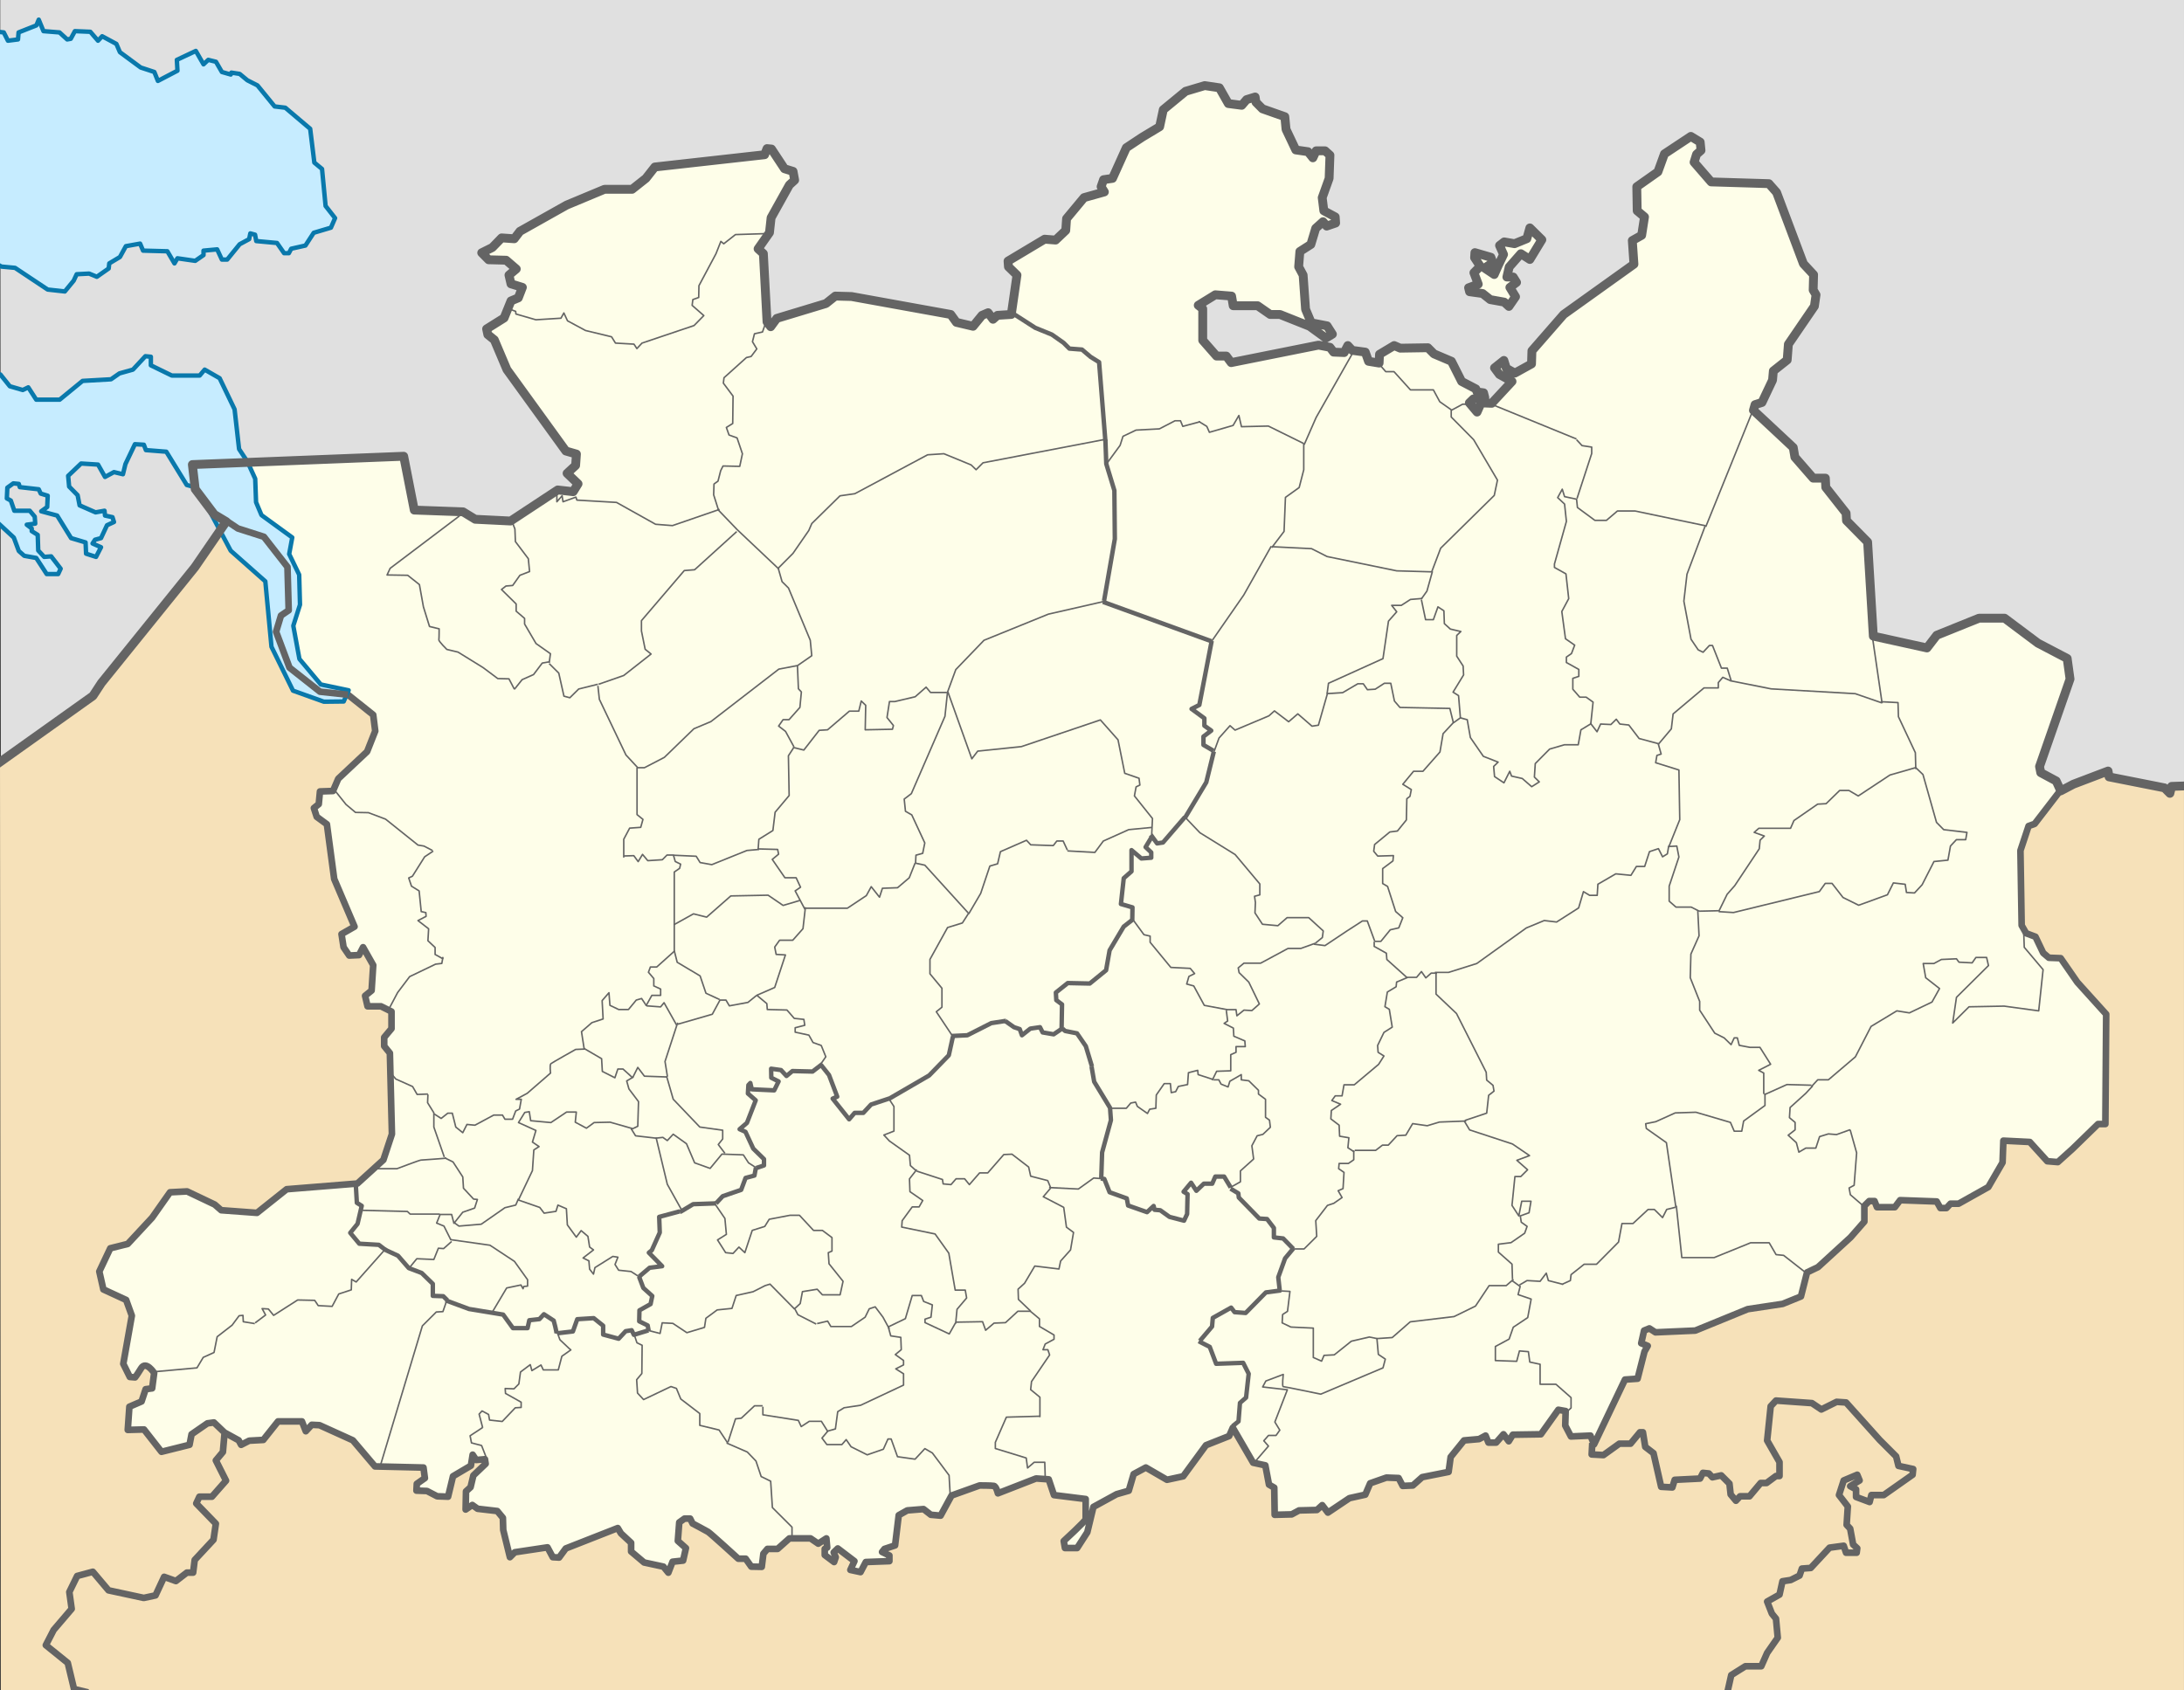 <?xml version="1.0" encoding="utf-8"?>
<!-- Generator: Adobe Illustrator 12.0.0, SVG Export Plug-In . SVG Version: 6.00 Build 51448)  -->
<!DOCTYPE svg PUBLIC "-//W3C//DTD SVG 1.1//EN" "http://www.w3.org/Graphics/SVG/1.1/DTD/svg11.dtd">
<svg  version="1.1"
	 id="svg2" inkscape:output_extension="org.inkscape.output.svg.inkscape" xmlns:cc="http://creativecommons.org/ns#" xmlns:svg="http://www.w3.org/2000/svg" xmlns:dc="http://purl.org/dc/elements/1.1/" xmlns:inkscape="http://www.inkscape.org/namespaces/inkscape" xmlns:rdf="http://www.w3.org/1999/02/22-rdf-syntax-ns#" xmlns:sodipodi="http://sodipodi.sourceforge.net/DTD/sodipodi-0.dtd" sodipodi:docname="Belgium_Antwerp_location_map.svg" inkscape:version="0.46" sodipodi:version="0.32"
	 xmlns="http://www.w3.org/2000/svg" xmlns:xlink="http://www.w3.org/1999/xlink" width="493.627" height="382.105" viewBox="0 0 493.627 382.105"
	 overflow="visible" enable-background="new 0 0 493.627 382.105" xml:space="preserve">
<rect x="0" y="0" width="493.627" height="382.105" fill="#333333" stroke="none"/>
<path id="rect3488" sodipodi:nodetypes="cccccccccccccc" fill="#F6E1B9" d="M0,172.371l20.697-14.757l2.338-3.225l20.945-25.549
	l6.73-10.633l415.171,60.488l3.194-1.571l7.279-2.662l12.871,3.777l1.572-0.342l2.825-0.104v204.31H0.182L0,172.371z"/>
<path id="rect2438" sodipodi:nodetypes="ccccccccccccccc" fill="#E0E0E0" d="M0.053,0h493.573v177.92l-2.814-0.089l-0.235,1.848
	l-1.61-1.465l-12.019-2.51l-0.534-1.08l-10.222,3.925L51.057,118.053l-7.379,10.729l-21.358,26.32l-1.646,2.167l-20.49,14.315
	L0.053,0z"/>
<path id="path2400" sodipodi:nodetypes="cccccccccccccccccccccccccc" fill="none" stroke="#646464" stroke-width="1.5" stroke-linejoin="round" d="
	M19.919,382.613l-3.188-0.764l-1.416-5.913l-4.959-4.006l1.771-3.433l4.073-4.77l-0.531-3.813l1.771-3.624l3.542-0.954l3.542,4.197
	l7.971,1.716l2.655-0.572l1.948-4.195l2.657,0.953l2.479-1.906h1.416l0.354-2.861l4.251-4.578l0.531-3.623l-4.429-4.578l0.708-1.524
	H47.9l3.188-3.625l-2.302-4.577l1.594-1.907l0.354-4.006"/>
<path id="path2424" fill="#FEFEE9" stroke="#646464" stroke-width="1.5" stroke-linejoin="round" d="M50.737,323.859l-2.388-2.275
	l-1.47,0.198l-3.583,2.474l-0.459,2.373l-6.339,1.584l-3.949-5.046l-3.675,0.099l0.368-5.242l2.755-1.188l0.919-2.771l1.47-0.197
	l0.459-3.462c0,0-1.837-2.868-2.939-1.089c-1.102,1.78-1.378,2.077-1.378,2.077l-1.192-0.1l-1.47-2.967l1.929-10.883l-1.286-3.562
	l-5.145-2.375l-0.919-4.056l2.48-5.243l3.949-0.99l5.512-5.936l4.042-5.737l3.857-0.198l6.246,2.97l1.471,1.284l8.083,0.595
	l6.706-5.342l15.982-1.286l5.879-5.344l1.93-5.836l-0.459-18.302l-1.286-1.583v-1.979l1.652-1.979v-3.857l-2.389-1.188H83.07
	l-0.551-2.375l1.47-1.188l0.367-5.737l-2.296-4.057l-0.919,1.78l-2.205,0.1l-1.285-1.88l-0.46-2.969l2.939-1.682l-4.593-10.783
	l-1.653-12.366l-2.297-1.682l-0.644-1.979l1.104-0.891l0.274-2.869l2.939-0.099l1.194-2.771l6.521-6.133l1.837-4.65l-0.459-3.659
	l-5.695-4.552l-6.338-0.691l-6.89-5.441l-3.031-8.111l1.104-3.66l1.745-1.188l-0.275-9.794l-5.328-6.826l-5.879-1.88l-5.327-3.166
	l-4.316-5.738l-0.645-5.539l47.768-1.881l2.388,12.168l11.022,0.396l2.757,1.682l7.99,0.396l10.656-7.024l3.49,0.396l1.103-1.78
	l-2.479-2.375l1.929-1.781l0.186-2.571l-2.39-0.692l-13.318-18.4l-2.849-6.728l-1.47-1.188l-0.275-1.285l3.949-2.474l1.563-3.857
	l1.653-0.692l0.918-2.374l-2.571-0.792l-0.459-1.979l1.652-1.386l-2.296-1.979l-3.95-0.1l-1.562-1.583l2.389-1.187l2.112-2.176
	l2.848,0.197l1.286-1.682l10.563-5.936l8.543-3.563h6.246l3.122-2.473l2.021-2.572l24.802-2.771l0.551-1.386l1.012,0.1l2.938,4.451
	l1.929,0.595l0.367,1.979l-1.193,1.088l-4.134,7.42l-0.367,3.363l-2.571,3.66l1.193,1.088l0.826,15.434l0.826,1.088l1.378-1.879
	l11.115-3.364l2.112-1.683l3.675,0.1l22.413,4.056l1.286,1.781l3.767,0.891l2.021-2.474l1.378-0.593l1.103,1.483l1.01-0.891
	l3.124-0.198l1.285-8.902l-1.929-1.881l-0.092-1.285l8.268-4.947l2.479,0.198l2.297-2.177l0.184-2.671l3.95-4.749l4.593-1.286
	l-0.734-1.187l0.552-1.583l2.021-0.297l3.123-6.925l3.583-2.375l3.949-2.374l0.827-3.858l5.052-4.155l4.317-1.286l3.308,0.495
	l2.021,3.563l3.03,0.396l1.104-1.286l1.929-0.593l0.184,1.188l1.471,1.483l5.053,1.781l0.275,2.869l2.204,4.65l2.756,0.396
	l1.103,1.385l0.735-1.583h2.021l1.104,0.989l-0.185,5.243l-1.562,4.353l0.366,2.969l2.572,1.385l0.092,1.385l-2.021,0.692
	l-0.826-0.989l-1.652,1.484l-1.104,3.659l-2.479,1.583l-0.275,3.462l1.011,1.881l0.551,7.716l1.286,3.066l3.583,0.692l1.193,1.879
	l-1.471,0.891l-3.673-2.671l-6.706-2.671h-2.204l-2.849-1.979h-5.512l-0.367-2.176l-3.675-0.298l-3.858,2.375l1.012,0.792v7.123
	l3.123,3.563h2.205l1.103,1.483l19.749-3.956l2.571,0.494l0.827,1.089l2.389,0.099l0.826-1.583l1.011,1.088l2.938,0.396l0.735,2.077
	l2.389,0.396l0.092-1.979l3.308-1.979l1.378,0.594l6.246-0.099l1.378,1.385l3.95,1.682l2.296,4.552l3.215,1.682l0.276,0.692
	l1.47,0.197l0.274,1.088l-2.571,0.298l-0.919,0.891l1.746,2.077l0.918-2.077l2.389,0.099l4.593-4.945l-2.848-1.583l-1.104-1.484
	l2.113-1.682l0.551,1.78l1.931,1.088l3.766-2.076l0.092-2.969l7.165-8.211l15.893-11.376l-0.367-5.342l2.111-1.187l0.645-4.155
	l-1.654-1.385l-0.092-5.441l4.777-3.364l1.47-4.056l5.971-3.957l2.112,1.286l0.184,1.879l-1.01,0.891L382.9,36.67l3.857,4.452
	l13.044,0.396l1.745,1.979l6.063,16.125l2.297,2.473l-0.092,3.463l0.643,1.089l-0.367,2.571l-5.879,8.606l-0.274,3.562l-3.124,2.475
	l-0.185,2.076l-2.388,5.046l-1.563,0.494l-0.367,1.286l9.002,8.409l0.367,2.176l4.135,4.749h2.755l0.092,2.077l4.594,5.837
	l0.092,1.683l4.776,4.848l1.286,21.27l12.125,2.672l2.205-2.869l9.553-3.858h5.787l7.532,5.639l6.613,3.463l0.644,4.648
	l-6.891,19.786l0.276,1.385l3.49,1.879l0.919,2.178l-5.787,7.519l-1.378,0.495l-1.838,5.54l0.275,16.916l1.011,1.781l2.112,0.791
	l1.745,3.659l1.286,1.09l2.664,0.099l3.766,5.44l6.522,7.223l-0.184,24.831h-1.654l-5.694,5.54l-3.398,3.065l-2.389-0.198
	l-3.949-4.352l-5.972-0.297l-0.184,4.945l-3.215,5.541l-6.706,3.759h-1.837l-0.919,0.989h-1.379l-0.825-1.484l-8.269-0.297
	l-1.193,1.584h-4.042l-0.552-1.386h-1.193l-1.104,1.089v3.561l-3.123,3.563l-7.349,6.727l-2.479,1.188l-1.378,5.439l-4.134,1.682
	l-7.899,1.188l-11.851,4.847l-9.002,0.396l-1.378-0.892l-1.194,0.494l-0.643,2.869l1.47,0.594l-0.733,1.286l-1.563,6.134
	l-2.848,0.197l-6.98,14.644l-0.827-1.979l-4.408,0.197l-1.286-2.473l0.092-3.267l-1.653-0.297l-3.949,5.541l-6.339,0.098
	l-0.918,1.484l-1.193-1.582l-1.653,1.879h-1.746l-0.643-1.582l-1.471,0.791l-3.397,0.297l-3.031,3.76l-0.46,3.363l-5.971,1.188
	l-2.112,1.88l-2.297,0.099l-0.918-1.779l-2.756-0.101l-3.676,1.287l-1.103,2.571l-3.582,0.792l-4.868,3.264l-1.285-1.682
	l-1.194,1.088l-4.042,0.1l-1.653,0.892l-3.857,0.099l-0.093-6.134l-1.193-0.692l-0.826-4.353l-2.756-0.595l-4.593-7.914l-0.827,1.88
	l-5.235,2.077l-5.145,7.023l-3.675,0.792l-4.776-2.771l-2.756,1.483l-1.103,3.76l-2.756,0.791l-5.236,2.869l-1.378,5.737
	l-2.296,3.562h-2.756l-0.275-1.583c0,0,4.96-4.55,4.96-4.945c0-0.396,0-4.551,0-4.551l-7.164-0.892l-1.194-3.561l-2.848-0.198
	l-8.635,3.363c0,0-0.368-1.583-0.919-1.683c-0.551-0.099-3.215-0.099-3.215-0.099l-6.339,2.275l-2.479,4.551l-2.204-0.198
	l-1.653-1.286l-3.674,0.297l-1.931,1.088l-0.825,6.826l-2.39,0.791l-0.551,0.693l1.653,0.791v1.286l-5.328,0.197l-1.194,2.275
	l-2.296-0.495l0.918-1.979l-3.766-2.868l-0.919,0.89l0.46,1.089l-0.368,1.089l-2.112-1.583v-1.387l0.551-0.297l-0.184-2.076
	l-1.837,1.188l-1.745-1.188h-4.777l-2.663,2.373h-2.297l-0.919,1.089l-0.367,2.969l-2.37-0.047l-1.271-1.797h-1.668
	c0,0-6.272-5.729-6.829-6.07c-0.556-0.342-3.493-1.882-3.493-1.882l-0.556-1.112h-1.271l-1.19,0.854l-0.317,4.191l1.826,1.624
	l-0.636,2.822l-2.382,0.257l-0.953,2.479l-1.111-1.367l-4.367-0.94l-2.938-2.479v-1.968l-2.304-2.138l-0.715-1.197l-11.752,4.617
	l-1.509,2.053l-1.429-0.085l-1.191-2.224l-7.385,1.11l-1.111,1.112l-1.509-6.157l-0.079-2.735l-1.271-1.539l-4.447-0.515
	l-1.191-0.854l-1.508,1.026l0.079-4.104l1.032-0.94l0.635-2.65l2.779-2.651l-0.158-1.025l-1.985,0.172l-0.794-1.197l-0.396,2.479
	l-4.05,2.395l-1.111,4.618l-2.462-0.086l-2.303-1.197l-2.383-0.086l0.079-1.539l1.826-1.283l-0.317-2.395l-10.957-0.256l-5.003-5.9
	l-7.544-3.421l-1.747-0.085l-1.35,1.453l-0.874-2.225h-5.398l-3.336,4.19l-3.176,0.172l-1.827,0.939l-0.556-1.025L50.737,323.859z
	 M342.542,67.085l-1.505,2.188l-1.054-0.974l-3.16-0.566l-1.729-1.377l-2.937-0.405l-0.226-0.893l2.183-0.811l-0.979-2.593
	l1.43-1.459l-1.279-1.945l0.075-1.135l3.612,1.054l0.451,1.215l-1.881,1.216l2.183,1.459l0.902-2.025l1.203-2.513l-0.901-2.025
	l1.053-0.811l2.333,0.405l2.784-1.135l0.678-2.432l2.709,2.675l-2.709,4.458l-2.032-1.297l-2.634,2.999l-0.525,2.27h1.43
	l0.753,1.215l-1.506,1.135L342.542,67.085z"/>
<path id="path2432" sodipodi:nodetypes="ccccccccccccccccccccccccccccccccccccccccccccccccccccccccccccccccccccccccccccccccccccccccccccccccccccc" fill="#C6ECFF" stroke="#0978AB" stroke-linejoin="round" d="
	M78.798,156.061l-6.297-1.322l-4.827-5.764l-1.383-7.497l1.512-4.773l-0.183-6.772l-2.261-4.68l0.695-3.744l-6.953-5.055
	l-1.228-2.916l-0.193-5.307l-1.731-3.804l-1.915-2.911L53.02,92.54l-3.379-7.036l-3.379-1.941l-1.127,1.335h-6.308l-4.73-2.306
	v-1.94l-1.239-0.121l-2.814,3.032l-3.041,0.85l-1.915,1.334l-6.42,0.364l-5.183,4.246H8.191l-1.802-2.79L5.15,88.172l-2.929-0.849
	l-2.14-2.668L-2.469,84.3l-0.04,32.017l5.632,5.216l1.126,3.033l1.238,1.091l2.703,0.484l2.365,3.64h2.591l0.563-1.213l-2.142-2.79
	l-1.575,0.12l-1.353-1.455l-0.113-3.519l-1.352-0.849v-0.607l-1.126-0.849l1.915-0.242L7.851,116.8l-1.126-1.334H3.233l-0.788-2.305
	l-0.9-0.485l0.113-2.426l1.352-0.971l1.238,0.122l0.226,0.728l4.28,0.485l0.45,0.97l1.577,0.485l-0.112,2.547l-1.353,0.971
	l3.604,0.97l3.153,5.096l3.267,0.971l0.112,2.547l2.253,0.728l1.126-2.184l-1.914-0.849l0.562-0.851l1.353-0.363l1.352-2.911
	l1.577-0.729l-0.338-1.092l-1.689-0.364l-0.111-1.092l-2.027,0.364l-3.604-1.577l-0.451-2.305l-1.914-1.941l-0.227-2.426l2.93-2.79
	l3.829,0.243l1.576,2.79l2.027-1.093l2.027,0.485l0.563-2.305l2.141-4.488l2.026,0.121l0.451,1.213l4.618,0.364l4.617,7.521
	l1.803,0.485l1.981,2.784l6.157,11.59l7.822,6.927l1.391,14.79l4.867,9.922l6.982,2.498l4.476-0.052L78.798,156.061z"/>
<path id="path2436" sodipodi:nodetypes="cccccccccccccccccccccccccccccccccccccccccccccccccccccccccccccccccccccccccccc" fill="#C6ECFF" stroke="#0978AB" stroke-linejoin="round" d="
	M-1.872,7.034l0.095,52.038l2.096,1.194L3.4,60.555l7.367,4.904l3.884,0.433l2.01-2.451l0.67-1.443l2.812-0.145l1.742,0.722
	l2.679-1.875l0.134-1.154l2.411-1.442l1.339-2.451l3.216-0.577l0.67,1.587l5.49,0.144l1.607,2.741l0.67-1.154l4.019,0.577
	l1.876-1.298v-1.01l3.08-0.289l1.07,2.308h1.206l2.813-3.462l2.144-1.153l0.269-1.299l1.07,0.289l0.269,1.442l4.688,0.433
	l1.607,2.309h1.07l0.536-1.01l3.214-0.722l1.876-2.885l3.885-1.154l0.938-2.164l-2.143-2.74l-0.805-8.367l-1.74-1.442l-0.938-7.645
	l-5.626-4.762l-2.411-0.287l-3.884-4.761l-2.277-1.153l-1.74-1.442l-1.875-0.289l-0.135,0.433l-2.01-0.576l-1.339-2.309
	l-1.741-0.433l-1.07,1.01l-1.741-3.029l-4.286,2.021l0.134,2.452l-4.42,2.308l-0.804-2.02l-3.081-1.011L27.107,11.8l-0.804-1.875
	l-3.215-1.73l-0.938,1.01l-1.74-2.02L16.927,7.04L15.99,8.771l-0.805,0.144l-1.741-1.587L9.827,7.04L8.756,4.443L8.221,5.741
	L4.202,7.327L4.068,8.914L1.791,9.203L0.853,7.328L-1.872,7.034z"/>
<path id="path3210" sodipodi:nodetypes="ccccccccccccccccccccccccccccccccccccccccccccccccccccccccccccccccccccccccc" fill="none" stroke="#646464" stroke-width="1.5" stroke-linejoin="round" d="
	M390.361,382.857l0.933-4.156l3.193-2.008h3.593l1.331-3.011l2.396-3.438l-0.398-4.301l-0.932-1.146l-1.065-2.723l2.795-1.577
	l0.666-3.01l1.863-0.286l1.996-1.004l0.532-1.576l1.996-0.146l4.26-4.586l3.192-0.43l0.533,1.576h2.396l0.133-1.004l-0.932-0.859
	l-0.665-3.584l-0.8-0.859l0.267-4.155l-1.996-2.58l1.064-3.298l3.062-1.291l0.532,1.291l-2.129,1.289l1.33,0.718v1.721l3.062,1.146
	l0.399-1.575h2.795l6.521-4.589l0.133-1.288l-3.326-0.718l-0.532-2.149l-3.728-3.728l-7.586-8.457l-2.13-0.143l-3.46,1.72
	l-2.13-1.434l-8.118-0.573l-1.198,1.29l-0.799,7.74l2.795,4.873v3.152h-0.798l-2.13,1.576h-1.331l-2.528,3.011h-2.13l-0.932,1.003
	l-1.197-1.434l-0.267-2.436l-1.863-1.863l-1.996,0.43l-0.799-0.859l-1.331-0.145l-0.665,1.291l-5.723,0.286l-0.533,1.72
	l-2.528-0.143l-1.729-7.599l-1.863-1.434l-0.532-3.297h-0.665l-2.13,2.58h-2.528l-3.594,2.58l-2.662-0.144l0.135-2.58"/>
<path id="path3222" fill="none" stroke="#646464" stroke-width="0.34" stroke-linejoin="round" d="M103.851,116.632
	l-15.673,11.854l-0.696,1.5l4.667,0.074l2.646,2.102l0.905,5.025l1.394,4.502"/>
<path id="path3224" fill="none" stroke="#646464" stroke-width="0.34" stroke-linejoin="round" d="M115.011,69.803l1.541,0.593
	l0.055,0.593l4.512,1.303l5.667-0.355l0.659-1.185l0.825,1.777l4.071,2.191l5.886,1.422l0.881,1.423l4.182,0.236l0.659,1.007
	l1.155-1.243l11.772-3.971l2.201-2.251l-2.642-2.311l0.165-1.305l1.32-0.474l0.055-2.666l3.852-7.228l1.101-2.785l0.66,0.533
	l2.641-2.074l7.537-0.237"/>
<path id="path3234" sodipodi:nodetypes="ccccccccc" fill="none" stroke="#646464" stroke-linejoin="round" d="M249.84,99.721
	l-1.423-17.844l-1.933-1.205l-1.932-1.642l-2.846-0.22l-1.321-1.313l-2.645-1.861l-3.761-1.532l-5.286-3.395"/>
<path id="path3240" fill="none" stroke="#646464" stroke-linejoin="round" d="M249.535,135.849l2.438-14.013l-0.102-10.948
	l-1.83-6.021l-0.203-5.475"/>
<path id="path3242" fill="none" stroke="#646464" stroke-width="0.34" stroke-linejoin="round" d="M125.863,110.89v2.545
	l1.183-1.347l0.208,1.347l2.919-1.048l0.209,0.674l8.965,0.524l8.827,4.94l3.822,0.299l10.633-3.667"/>
<path id="path3246" fill="none" stroke="#646464" stroke-width="0.34" stroke-linejoin="round" d="M356.317,99.245l-18.957-7.748"
	/>
<path id="path3250" fill="none" stroke="#646464" stroke-width="0.34" stroke-linejoin="round" d="M162.435,115.449l-1.134-3.583
	l0.075-2.444l0.907-0.651l0.604-2.361l0.529-1.06l3.781,0.082l0.604-2.851l-1.21-3.584l-1.815-0.651l-0.604-1.71l1.438-0.896
	l0.075-6.19l-2.192-2.932l0.15-1.223l5.067-4.562l1.059-0.244l1.286-1.711l-0.982-1.629l0.453-1.792l1.815-0.407l0.907-2.605"/>
<path id="path3252" fill="none" stroke="#646464" stroke-width="0.34" stroke-linejoin="round" d="M116.268,155.83l-1.234-2.359
	l-2.527-0.061l-3.314-2.48l-5.673-3.508l-2.526-0.604c0,0-1.854-1.814-1.798-2.179c0.057-0.362,0.057-2.479,0.057-2.479
	l-2.246-0.544"/>
<path id="path3254" fill="none" stroke="#646464" stroke-width="0.34" stroke-linejoin="round" d="M124.244,149.599l-1.687,0.304
	l-1.966,2.601l-2.583,1.149l-1.741,2.178"/>
<path id="path3256" fill="none" stroke="#646464" stroke-width="0.34" stroke-linejoin="round" d="M115.707,117.844l0.674,1.754
	l0.112,2.844l2.921,3.87l0.279,2.904l-2.189,0.847l-1.629,2.3l-1.518,0.121l-1.011,0.786l3.314,3.267v1.633l1.908,1.633v1.271
	l2.584,4.416l3.258,2.298l-0.28,2.057"/>
<path id="path3258" fill="none" stroke="#646464" stroke-width="0.34" stroke-linejoin="round" d="M97.765,192.289l-1.936-1.014
	l-1.36-0.227l-7.322-5.857l-3.87-1.466l-2.929-0.056l-2.145-1.803l-2.563-3.21"/>
<path id="path3260" fill="none" stroke="#646464" stroke-width="0.34" stroke-linejoin="round" d="M87.932,228.056l1.936-3.661
	l2.72-3.604l5.857-2.816l1.412-0.169l0.263-1.464"/>
<path id="path3262" fill="none" stroke="#646464" stroke-width="0.34" stroke-linejoin="round" d="M97.922,192.401l-1.936,1.296
	l-2.771,4.394l-0.837,0.395l0.628,1.858l1.726,1.07l0.472,4.676l1.046,0.226l0.053,0.846l-1.831,0.957l2.406,1.858l-0.157,2.703
	l1.622,1.521v1.576l1.83,1.015"/>
<path id="path3266" fill="none" stroke="#646464" stroke-width="0.34" stroke-linejoin="round" d="M35.149,310.09l9.369-0.848
	l1.417-2.374l2.441-1.104l0.709-3.562l3.385-2.628l1.575-2.121l0.866-0.084l0.078,1.44l2.599,0.425"/>
<path id="path3268" fill="none" stroke="#646464" stroke-width="0.34" stroke-linejoin="round" d="M87.351,282.107l-6.85,7.717
	l-1.024-0.595l-0.078,2.374l-2.835,0.934l-1.496,2.799l-3.148-0.17l-0.787-1.188l-3.858-0.084l-5.433,3.478l-1.181-1.441
	l-1.418-0.086l0.787,1.442l-2.361,1.78"/>
<path id="path3270" fill="none" stroke="#646464" stroke-width="0.34" stroke-linejoin="round" d="M101.052,293.807l-0.944,2.716
	l-1.496,0.084l-3.148,3.138l-9.606,31.968"/>
<path id="path3272" sodipodi:nodetypes="cccccccc" fill="none" stroke="#646464" stroke-linejoin="round" d="M87.285,282.697
	l-1.666-1.27l-4.409-0.255l-2.047-2.459l1.652-2.035l0.945-4.069l-1.103-0.679l-0.236-4.069"/>
<path id="path3274" fill="none" stroke="#646464" stroke-width="0.34" stroke-linejoin="round" d="M102.075,280.666l-1.812,1.611
	l-1.182-0.086l-1.023,2.545l-3.856-0.17l-1.732,2.119"/>
<path id="path3276" fill="none" stroke="#646464" stroke-linejoin="round" d="M101.131,293.977l-0.945-0.933l-2.361-0.085v-2.713
	l-2.521-2.459l-2.913-1.104l-2.439-2.798l-2.757-1.271"/>
<path id="path3278" fill="none" stroke="#646464" stroke-linejoin="round" d="M125.775,301.525c0.079-0.425-0.63-2.968-0.63-2.968
	l-2.205-1.441l-1.022,1.103l-2.283,0.254l-0.395,1.781h-3.307l-2.205-3.053l-7.716-1.271l-5.275-1.95"/>
<path id="path3280" sodipodi:nodetypes="cccccccccc" fill="none" stroke="#646464" stroke-width="0.34" stroke-linejoin="round" d="
	M111.288,296.607l3.228-5.428l3.229-0.679l0.473,0.848l0.157-0.508l0.866-0.086v-1.44l-2.964-4.146l-5.541-3.654l-8.976-1.271"/>
<path id="path3282" fill="none" stroke="#646464" stroke-width="0.34" stroke-linejoin="round" d="M102.627,276.678l-0.552-2.119
	h-2.599l-0.788,1.95l1.654,0.679l1.574,3.138"/>
<path id="path3284" fill="none" stroke="#646464" stroke-width="0.34" stroke-linejoin="round" d="M88.218,242.507l1.26,1.442
	l3.779,1.694l1.022,1.781l2.441-0.086"/>
<path id="path3286" fill="none" stroke="#646464" stroke-width="0.34" stroke-linejoin="round" d="M84.675,264.215h5.039
	c0,0,5.118-1.95,5.433-1.95c0.315,0,5.748-0.424,5.748-0.424"/>
<path id="path3288" fill="none" stroke="#646464" stroke-width="0.34" stroke-linejoin="round" d="M81.919,273.627l10.157,0.255
	l0.63,0.594h6.691"/>
<path id="path3290" fill="none" stroke="#646464" stroke-width="0.34" stroke-linejoin="round" d="M96.721,247.426l-0.079,1.865
	l1.417,2.289v3.223l2.362,6.783"/>
<path id="path3292" fill="none" stroke="#646464" stroke-width="0.34" stroke-linejoin="round" d="M102.705,276.426l1.89-2.375
	l2.678-0.932l0.63-1.951l-0.865-0.084l-2.283-2.459l-0.158-2.545l-2.204-3.391l-1.89-0.935"/>
<path id="path3294" fill="none" stroke="#646464" stroke-width="0.34" stroke-linejoin="round" d="M117.193,270.999l-0.63,1.44
	l-2.44,0.594l-5.354,3.731l-5.04,0.424l-1.181-0.848"/>
<path id="path3298" fill="none" stroke="#646464" stroke-width="0.34" stroke-linejoin="round" d="M109.87,329.424l-1.023-2.629
	l-2.283-0.594l-0.313-1.61l2.834-1.866"/>
<path id="path3304" fill="none" stroke="#646464" stroke-width="0.34" stroke-linejoin="round" d="M144.637,288.811
	c-0.219-0.233-2.023-1.354-2.023-1.354l-2.789-0.295l-0.82-1.296l0.656-1.649l-1.148-0.176l-4.047,2.531l-0.328,1.473l-0.875-1.119
	l-0.164-1.885l-1.312-0.647l2.352-1.824l-0.875-0.648l-0.383-2.415l-1.531-1.296l-1.094,1.473l-2.023-2.768l-0.219-3.652
	l-1.914-0.823l-0.438,1.412l-2.682,0.412l-0.983-1.296l-4.922-1.708"/>
<path id="path3306" fill="none" stroke="#646464" stroke-linejoin="round" d="M146.606,300.828l-0.219-1.178l-1.914-0.941
	l0.055-2.475l2.517-1.414l0.383-1.825l-2.023-1.825l-0.983-2.592"/>
<path id="path3308" sodipodi:nodetypes="ccccccccccc" fill="none" stroke="#646464" stroke-linejoin="round" d="M125.988,301.418
	l3.5-0.412l0.984-2.769l3.719-0.235l2.133,1.707v2.004l3.5,0.941l1.588-1.707l1.356-0.213l0.502,1.036l3.281-1.002"/>
<path id="path2443" fill="none" stroke="#646464" stroke-width="0.34" stroke-linejoin="round" d="M98.138,251.834l1.574,1.018
	l1.496-1.187h1.023l0.787,3.138l1.574,1.271l0.945-1.865l1.811,0.17l4.252-2.29h1.969l0.552,0.933h1.731l0.709-1.864l0.865-0.424
	l0.395-2.205h-1.182l2.521-1.356l5.274-4.579c0,0-0.235-1.865,0.079-2.12s5.59-3.222,5.59-3.222l2.048-0.086"/>
<path id="path2445" fill="none" stroke="#646464" stroke-width="0.34" stroke-linejoin="round" d="M117.193,271.254l3.149-6.615
	l0.313-4.664l1.183-0.763l-1.496-1.018l0.787-2.628l-3.938-1.781l1.417-2.289l1.023-0.17l0.314,2.035l4.566,0.424l3.543-2.375h2.205
	l-0.236,2.29l2.521,1.355l1.731-1.271l3.621-0.085l5.04,1.44"/>
<path id="path2447" sodipodi:nodetypes="ccc" fill="none" stroke="#646464" stroke-width="0.34" stroke-linejoin="round" d="
	M128.98,305.18l-2.43-2.301l-0.662-1.823"/>
<path id="path2449" fill="none" stroke="#646464" stroke-width="0.34" stroke-linejoin="round" d="M109.099,322.785l-0.81-3.092
	l0.663-0.716l1.473,0.793l0.221,1.271l2.871,0.317l2.945-3.094l1.326-0.08v-1.188l-3.535-1.982l-0.073-1.108l1.988,0.079l1.104-1.11
	l0.368-2.695l2.209-1.666l0.368,1.349l2.062-1.27l0.517,1.11h3.387l0.812-3.093l2.135-1.508"/>
<path id="path2446" fill="none" stroke="#646464" stroke-width="0.34" stroke-linejoin="round" d="M176.089,128.695l-9.471-8.954
	l-4.41-4.595"/>
<path id="path2448" fill="none" stroke="#646464" stroke-width="0.34" stroke-linejoin="round" d="M249.815,99.325l-27.633,5.301
	l-1.566,1.566l-1.118-1.084l-6.152-2.53l-3.692,0.241l-16.444,8.795l-3.355,0.481l-6.377,6.266l-0.671,1.565l-3.58,5.182
	l-3.355,3.374"/>
<path id="path2450" sodipodi:nodetypes="cccccc" fill="none" stroke="#646464" stroke-width="0.34" stroke-linejoin="round" d="
	M180.225,150.492l3.249-2.251l-0.336-3.494l-4.922-11.809l-1.455-1.445l-0.895-3.132"/>
<path id="path2452" fill="none" stroke="#646464" stroke-width="0.34" stroke-linejoin="round" d="M214.015,156.554h-3.691
	l-1.007-1.205l-2.462,2.168l-4.586,1.084h-1.23l-0.56,3.615l1.454,1.808l-0.223,0.844l-6.153,0.121l0.112-5.542l-1.007-0.964
	l-0.561,2.289h-2.126l-4.922,4.217l-1.902,0.121l-3.468,4.458l-2.461-0.603"/>
<path id="path2454" fill="none" stroke="#646464" stroke-width="0.34" stroke-linejoin="round" d="M249.591,135.952l-12.643,2.892
	l-14.543,5.904l-6.377,6.626l-1.9,5.181"/>
<path id="path2456" sodipodi:nodetypes="ccccccccc" fill="none" stroke="#646464" stroke-width="0.34" stroke-linejoin="round" d="
	M179.447,168.844l-1.901-3.494l-1.565-1.205l1.007-1.445h1.343l2.462-2.771l0.335-3.494l-0.671-0.723l-0.223-5.312"/>
<path id="path2458" fill="none" stroke="#646464" stroke-width="0.34" stroke-linejoin="round" d="M250.227,104.693l2.938-4.01
	l0.652-2.04l2.939-1.406l5.29-0.282l3.527-1.829h1.24l0.522,1.266l3.919-1.055"/>
<path id="path2462" fill="none" stroke="#646464" stroke-width="0.34" stroke-linejoin="round" d="M294.64,100.26l-7.968-3.938
	l-6.074,0.141l-0.588-2.532l-1.307,2.251l-5.355,1.547l-0.588-1.336l-1.829-1.125"/>
<path id="path2464" fill="none" stroke="#646464" stroke-width="0.34" stroke-linejoin="round" d="M305.748,79.782l-8.28,14.604
	l-2.69,6.131"/>
<path id="path2466" fill="none" stroke="#646464" stroke-width="0.34" stroke-linejoin="round" d="M331.833,91.376h-1.24
	l-2.484,1.338l-2.691-1.896l-1.448-2.676h-5.177l-3.727-4.125h-1.863l-1.553-1.782"/>
<path id="path2468" fill="none" stroke="#646464" stroke-width="0.34" stroke-linejoin="round" d="M287.428,123.816l2.795-3.68
	l0.312-7.691l3.104-2.229l1.035-4.013v-6.021"/>
<path id="path2470" fill="none" stroke="#646464" stroke-width="0.34" stroke-linejoin="round" d="M323.553,129.389l2.069-5.462
	L337.733,112l0.725-3.456l-5.383-9.141l-5.07-5.128v-1.562"/>
<path id="path2472" fill="none" stroke="#646464" stroke-width="0.34" stroke-linejoin="round" d="M287.428,123.593l9.006,0.446
	l3.52,1.783l15.733,3.232l7.867,0.224"/>
<path id="path2474" fill="none" stroke="#646464" stroke-width="0.34" stroke-linejoin="round" d="M273.763,145.109l7.35-10.592
	l6.211-11.035"/>
<path id="path2476" fill="none" stroke="#646464" stroke-width="0.34" stroke-linejoin="round" d="M299.952,156.814l0.312-2.342
	l12.316-5.573l1.242-8.473l1.863-2.118l-1.139-1.448h2.174l2.069-1.339l2.691-0.223"/>
<path id="path2478" fill="none" stroke="#646464" stroke-width="0.34" stroke-linejoin="round" d="M323.761,129.167l-1.242,4.459
	l-1.346,1.895"/>
<path id="path2480" fill="none" stroke="#646464" stroke-linejoin="round" d="M274.281,169.745l-2.276-1.338v-1.896l1.76-1.337
	l-1.553-1.115v-1.672l-2.897-2.118l1.759-0.892l2.796-14.493"/>
<path id="path2482" fill="none" stroke="#646464" stroke-width="0.34" stroke-linejoin="round" d="M300.056,156.702l-2.07,7.246
	l-1.448,0.223l-3.209-2.787l-2.07,1.784l-3.209-2.453l-1.242,1.115l-7.66,3.232l-1.139-1.003l-2.484,2.787l-1.139,3.122"/>
<path id="path2484" fill="none" stroke="#646464" stroke-width="0.34" stroke-linejoin="round" d="M328.522,163.503l-0.828-3.344
	l-11.283-0.224l-1.241-1.448l-0.828-4.014h-1.449l-2.07,1.338l-1.76,0.111l-0.932-1.338h-1.242l-3.416,2.007l-3.622,0.224"/>
<path id="path2486" fill="none" stroke="#646464" stroke-width="0.34" stroke-linejoin="round" d="M321.276,135.633l0.932,4.459
	h1.761l1.035-2.897l1.346,0.892l0.104,2.898l1.347,1.227l2.381,0.557l-0.933,0.893v4.682l1.448,2.229l0.104,2.006l-2.38,3.902
	l1.241,0.78l0.414,5.018l-1.553,1.113"/>
<path id="path2488" sodipodi:nodetypes="ccccccccc" fill="none" stroke="#646464" stroke-width="0.34" stroke-linejoin="round" d="
	M166.512,120.179l-9.513,8.627l-2.336,0.181l-9.681,11.322v2.336l0.835,4.135l1.335,1.079l-6.175,4.853l-5.674,1.978"/>
<path id="path2490" sodipodi:nodetypes="cccccc" fill="none" stroke="#646464" stroke-width="0.34" stroke-linejoin="round" d="
	M124.124,150.015l2.169,2.157l1.169,5.212l1.335,0.359l2.002-1.978l4.34-1.078"/>
<path id="path2492" sodipodi:nodetypes="ccccccc" fill="none" stroke="#646464" stroke-width="0.34" stroke-linejoin="round" d="
	M180.22,150.472l-4.195,0.802l-15.354,11.861l-3.838,1.618l-6.677,6.47l-4.506,2.336h-1.669"/>
<path id="path2494" fill="none" stroke="#646464" stroke-width="0.34" stroke-linejoin="round" d="M135.138,155.049l0.333,3.055
	l6.009,12.581l2.67,2.876"/>
<path id="path2502" fill="none" stroke="#646464" stroke-width="0.34" stroke-linejoin="round" d="M143.983,173.56v10.604
	l1.335,1.079l-0.501,1.797l-2.503,0.18l-1.335,2.517v4.134"/>
<path id="path2504" fill="none" stroke="#646464" stroke-width="0.34" stroke-linejoin="round" d="M171.352,192.073l0.167-2.336
	l3.171-1.978l0.501-4.134l3.171-3.774l-0.167-8.986l1.168-1.797"/>
<path id="path2518" fill="none" stroke="#646464" stroke-width="0.34" stroke-linejoin="round" d="M142.648,255.339l1.502-0.719
	l0.167-5.571l-2.17-2.877l-0.501-1.797l1.502-0.898"/>
<path id="path2520" fill="none" stroke="#646464" stroke-width="0.34" stroke-linejoin="round" d="M163.843,260.729l-1.502-1.977
	l1.001-1.258v-1.979l-5.173-0.719l-6.008-6.29l-1.502-5.213"/>
<path id="path2522" fill="none" stroke="#646464" stroke-width="0.34" stroke-linejoin="round" d="M131.968,237.006l4.005,2.337
	l0.167,2.876l2.837,1.438l0.668-1.978h1.168l2.17,1.978"/>
<path id="path2524" fill="none" stroke="#646464" stroke-width="0.34" stroke-linejoin="round" d="M150.825,243.475l-5.174-0.18
	l-1.502-1.977l-1.168,2.336"/>
<path id="path2526" sodipodi:nodetypes="cccccccc" fill="none" stroke="#646464" stroke-linejoin="round" d="M144.484,288.59
	l2.336-1.978l2.837-0.36l-3.004-3.055l0.668-0.539l1.801-4.006l-0.132-3.543l4.674-1.259"/>
<path id="path2528" sodipodi:nodetypes="ccc" fill="none" stroke="#646464" stroke-linejoin="round" d="M161.84,272.052
	l-5.173,0.182l-3.004,1.797"/>
<path id="path2530" fill="none" stroke="#646464" stroke-width="0.34" stroke-linejoin="round" d="M142.648,255.159l1.001,1.618
	l4.673,0.539l2.504,10.424l3.505,6.291"/>
<path id="path2532" sodipodi:nodetypes="cccccc" fill="none" stroke="#646464" stroke-linejoin="round" d="M161.84,272.052
	l1.502-1.618l4.173-1.438l1.001-2.695l2.003-0.539l0.333-1.798"/>
<path id="path2534" fill="none" stroke="#646464" stroke-width="0.34" stroke-linejoin="round" d="M179.697,295.778l1.168-1.078
	l0.502-2.696l3.337-0.539l1.169,1.258h4.005l0.668-3.055l-3.171-3.955l-0.167-2.516l0.834-0.359v-3.056l-2.169-1.618h-2.003
	l-3.171-3.414h-2.17l-4.673,0.897l-1.002,1.617l-2.837,0.898l-1.669,5.033l-1.335-1.259l-1.335,1.438l-1.669-0.18l-1.836-2.875
	l2.003-1.26l-0.334-3.595l-2.336-3.415"/>
<path id="path2536" fill="none" stroke="#646464" stroke-linejoin="round" d="M249.28,136.065l24.498,8.896"/>
<path id="path2538" fill="none" stroke="#646464" stroke-linejoin="round" d="M274.347,169.913l-1.709,6.954l-4.843,8.078"/>
<path id="path2540" fill="none" stroke="#646464" stroke-linejoin="round" d="M260.104,188.729l1.425,1.943l1.329-0.205l4.938-5.727
	"/>
<path id="path2542" fill="none" stroke="#646464" stroke-width="0.34" stroke-linejoin="round" d="M260.295,188.933l0.188-3.886
	l-4.083-5.113l0.38-2.045l0.854-0.408l-0.189-1.534l-3.229-1.125l-1.521-7.567l-3.987-4.5l-17.852,6.033l-9.875,1.022l-1.329,1.738
	l-5.413-15.134"/>
<path id="path2544" fill="none" stroke="#646464" stroke-width="0.34" stroke-linejoin="round" d="M206.931,195.172l0.095-1.84
	l1.52-0.41l0.476-2.352l-2.943-6.341l-1.425-0.817l-0.284-2.761l1.613-1.228l7.598-17.485l0.568-5.421"/>
<path id="path2497" fill="none" stroke="#646464" stroke-width="0.34" stroke-linejoin="round" d="M181.818,205.326h9.696
	l4.297-2.849l1.103-2.018l1.873,2.373l0.66-2.019l3.416-0.117l2.646-2.255l1.322-3.322"/>
<path id="path2499" fill="none" stroke="#646464" stroke-width="0.34" stroke-linejoin="round" d="M218.84,206.393l-9.807-10.799
	l-2.203-0.475"/>
<path id="path2501" fill="none" stroke="#646464" stroke-width="0.34" stroke-linejoin="round" d="M171.241,191.918l4.518,0.118
	l0.22,1.066l-1.432,1.188l2.864,4.152h2.533l0.992,2.137l-1.213,0.83l2.204,4.152"/>
<path id="path2503" fill="none" stroke="#646464" stroke-width="0.34" stroke-linejoin="round" d="M171.02,225.023l4.077-1.779
	l2.424-7.357l-2.094-0.119l-0.33-1.659l1.103-1.543h2.975l2.313-2.61l0.552-4.865"/>
<path id="path2505" fill="none" stroke="#646464" stroke-width="0.34" stroke-linejoin="round" d="M152.4,215.175v-18.037
	l1.212-0.831l0.221-0.948l-1.212-0.594l-0.44-1.543"/>
<path id="path2507" fill="none" stroke="#646464" stroke-width="0.34" stroke-linejoin="round" d="M171.571,192.036l-2.754,0.237
	l-7.934,3.202l-2.646-0.475l-0.881-1.424l-5.289-0.236"/>
<path id="path2509" sodipodi:nodetypes="ccccc" fill="none" stroke="#646464" stroke-width="0.34" stroke-linejoin="round" d="
	M171.02,225.023l-1.973,1.598l-4.197,0.775l-0.771-1.306h-1.434"/>
<path id="path2511" fill="none" stroke="#646464" stroke-width="0.34" stroke-linejoin="round" d="M152.4,214.936l0.661,2.611
	l5.178,3.084l1.322,3.916l3.085,1.424"/>
<path id="path2515" fill="none" stroke="#646464" stroke-width="0.34" stroke-linejoin="round" d="M150.857,243.416l-0.551-3.441
	l2.865-8.779"/>
<path id="path2517" sodipodi:nodetypes="ccc" fill="none" stroke="#646464" stroke-width="0.34" stroke-linejoin="round" d="
	M162.757,226.039l-1.763,3.257l-7.822,2.255"/>
<path id="path2521" fill="none" stroke="#646464" stroke-width="0.34" stroke-linejoin="round" d="M152.951,231.787l-2.865-5.103
	l-0.771,0.949l-3.194-0.238"/>
<path id="path2523" fill="none" stroke="#646464" stroke-width="0.34" stroke-linejoin="round" d="M152.4,215.055l-3.967,3.561
	H147l-0.44,1.187l1.212,1.424v1.662l1.543,0.711v1.425h-1.982l-1.322,2.372"/>
<path id="path2525" sodipodi:nodetypes="cccccccccccc" fill="none" stroke="#646464" stroke-width="0.34" stroke-linejoin="round" d="
	M132.043,237.193l-0.614-3.959l2.351-2.04l2.534-0.831l-0.22-4.152l1.542-1.78l0.221,2.849l1.983,0.95h2.203l1.763-2.138
	l1.212-0.354l1.104,1.66"/>
<path id="path2527" fill="none" stroke="#646464" stroke-width="0.34" stroke-linejoin="round" d="M152.139,193.301h-1.382
	l-1.054,1.063l-3.291,0.213l-1.186-1.418l-0.986,1.63l-0.987-1.346l-2.238,0.069"/>
<path id="path2541" fill="none" stroke="#646464" stroke-width="0.34" stroke-linejoin="round" d="M396.136,92.905L385.532,119.1"
	/>
<path id="path2543" fill="none" stroke="#646464" stroke-width="0.34" stroke-linejoin="round" d="M356.323,112.719l0.208,2.016
	l3.949,2.91h2.6l2.494-2.127h3.95l16.008,3.358"/>
<path id="path2545" fill="none" stroke="#646464" stroke-width="0.34" stroke-linejoin="round" d="M356.323,99.398l1.247,1.343
	l2.184,0.336v1.455l-3.326,10.188"/>
<path id="path2547" fill="none" stroke="#646464" stroke-width="0.34" stroke-linejoin="round" d="M359.546,163.656l0.521-4.925
	l-1.56-1.12h-1.455l-1.561-1.792v-2.463l1.353-0.448v-1.567l-2.808-1.566v-1.231l1.145-0.784l0.728-1.902l-2.079-1.455l-0.831-6.157
	l1.56-2.911l-0.623-5.598l-2.6-1.455v-0.784l2.702-9.628l-0.416-3.918l-1.559-1.456l1.039-1.903l0.52,1.679l2.6,0.561"/>
<path id="path2549" fill="none" stroke="#646464" stroke-width="0.34" stroke-linejoin="round" d="M218.95,206.602l2.708-4.631
	l2.069-6.176l1.752-0.514l0.639-2.744l5.893-2.573l0.956,1.029l5.097,0.172l0.796-1.029h1.435l0.955,2.059"/>
<path id="path2551" sodipodi:nodetypes="ccccc" fill="none" stroke="#646464" stroke-width="0.34" stroke-linejoin="round" d="
	M260.44,187.05l-5.336,0.514l-5.732,2.573l-1.911,2.573l-6.212-0.343"/>
<path id="path2553" fill="none" stroke="#646464" stroke-width="0.34" stroke-linejoin="round" d="M215.287,234.219l-3.663-5.49
	l1.273-1.028v-4.287l-2.708-3.26v-3.26l3.982-7.203l3.345-1.029l1.434-2.23"/>
<path id="path2557" sodipodi:nodetypes="ccccccccc" fill="none" stroke="#646464" stroke-linejoin="round" d="M260.3,189.219
	l-1.372,2.289l1.273,1.201v1.2l-2.229,0.172l-2.229-1.887v4.803l-1.753,1.544l-0.638,5.832l2.61,0.765l-0.044,2.851"/>
<path id="path2559" fill="none" stroke="#646464" stroke-linejoin="round" d="M214.969,234.219l3.663-0.172l5.415-2.744l3.345-0.516
	"/>
<path id="path2565" sodipodi:nodetypes="cccccccccccccc" fill="none" stroke="#646464" stroke-width="0.34" stroke-linejoin="round" d="
	M179.611,295.969l-5.574-5.66l-1.114,0.343l-2.708,1.373l-3.822,0.856l-0.956,2.916l-3.344,0.343l-2.549,1.889l-0.318,2.058
	l-3.98,1.2l-3.163-2.104l-2.412-0.125l-0.479,2.401l-2.707-0.686"/>
<path id="path2567" fill="none" stroke="#646464" stroke-width="0.34" stroke-linejoin="round" d="M425.394,159.004l-2.225-15.251
	"/>
<path id="path2569" fill="none" stroke="#646464" stroke-width="0.34" stroke-linejoin="round" d="M391.306,153.992l-0.911-2.941
	h-1.314l-2.022-5.12h-0.708l-1.416,1.525l-1.112-0.545l-1.619-2.396l-1.617-8.605l0.707-6.102l4.147-11.003"/>
<path id="path2571" sodipodi:nodetypes="cccc" fill="none" stroke="#646464" stroke-width="0.34" stroke-linejoin="round" d="
	M425.294,158.894l-5.969-2.069l-19.018-1.089l-9.307-1.853"/>
<path id="path2573" fill="none" stroke="#646464" stroke-width="0.34" stroke-linejoin="round" d="M374.818,168.262l2.935-3.485
	l0.403-3.377l6.979-5.883h3.236v-1.198l1.013-1.198l1.719,0.763"/>
<path id="path2575" fill="none" stroke="#646464" stroke-width="0.34" stroke-linejoin="round" d="M359.442,163.469l1.519,1.961
	l0.81-1.743l2.326,0.109l1.214-1.198l0.81,1.089l2.022,0.219l2.327,3.05l4.45,1.198"/>
<path id="path2577" fill="none" stroke="#646464" stroke-width="0.34" stroke-linejoin="round" d="M330.007,162.271l1.619,0.437
	l0.707,4.031l2.935,4.249l3.338,1.307l-1.012,0.98l0.202,2.287l2.124,1.417l1.314-2.614l0.404,1.089l2.428,0.545l2.124,1.852
	l1.72-1.089l-1.111-1.09l0.202-3.05l3.236-3.269l3.338-0.979h3.137l0.605-3.377l2.327-1.416"/>
<path id="path2579" fill="none" stroke="#646464" stroke-width="0.34" stroke-linejoin="round" d="M310.686,212.82h1.416
	l2.125-2.615l1.922-0.437l0.91-2.286l-1.618-1.417l-1.821-5.665l-1.111-0.653v-3.377l2.325-1.743l0.103-1.198l-3.541,0.108
	l-0.91-1.089l0.202-1.525l3.438-2.833l1.721-0.218l2.022-2.505l0.102-4.793l0.708-0.544l0.304-1.525l-1.922-1.198l2.428-2.94h2.124
	l3.844-4.357l0.708-4.14l2.429-2.615"/>
<path id="path2513" sodipodi:nodetypes="ccccccccccccccccccccc" fill="none" stroke="#646464" stroke-linejoin="round" d="
	M185.823,240.58l-2.17,1.67l-4.547-0.111l-1.344,1.113l-1.24-1.336l-2.234-0.308l0.038,2.046l1.651,0.829l-0.991,2.019l-5.067-0.238
	l-0.33-1.424l-0.441,0.475l-0.109,1.898l1.764,1.543l-1.983,5.104l-1.652,1.424l1.321,0.593l1.764,3.798l2.425,2.373v1.424
	l-1.764,0.593"/>
<path id="path2583" fill="none" stroke="#646464" stroke-linejoin="round" d="M215.377,234.347l-0.931,4.229l-4.442,4.562
	l-9.196,5.342"/>
<path id="path2585" fill="none" stroke="#646464" stroke-linejoin="round" d="M185.513,240.691l1.86,2.338l1.858,4.896l-1.033,0.445
	l3.722,4.674l1.239-1.447h1.964l1.757-1.892l4.029-1.335"/>
<path id="path2587" fill="none" stroke="#646464" stroke-width="0.34" stroke-linejoin="round" d="M171.047,225l2.272,1.893
	l0.104,1.335l4.443,0.111l1.652,1.893l2.17,0.223l0.207,1.336l-2.17,0.557v1.002l3.101,0.667l0.93,1.67l1.86,0.668l1.032,2.56
	l-1.239,1.78"/>
<path id="path2589" fill="none" stroke="#646464" stroke-width="0.34" stroke-linejoin="round" d="M207.007,264.619l-1.239-1.113
	l-0.207-2.338l-4.547-3.227l-1.24-1.337l2.273-0.891v-5.563l-1.239-1.893"/>
<path id="path2591" fill="none" stroke="#646464" stroke-width="0.34" stroke-linejoin="round" d="M215.997,299.227l0.311-3.227
	l2.17-2.561l-0.311-1.78h-2.273l-1.446-8.348l-3.1-4.34l-7.544-1.559l0.104-1.446l2.273-3.116h1.55l0.827-1.445l-2.894-2.003
	l-0.104-2.896l1.653-2.113"/>
<path id="path2593" sodipodi:nodetypes="ccc" fill="none" stroke="#646464" stroke-width="0.34" stroke-linejoin="round" d="
	M179.52,295.668l0.826,1.558l4.134,2.114"/>
<path id="path2595" sodipodi:nodetypes="ccccccccc" fill="none" stroke="#646464" stroke-width="0.34" stroke-linejoin="round" d="
	M184.687,299.227l2.376-0.557l0.725,1.225h4.649l3.101-2.113l0.93-1.893l1.344-0.444l1.757,2.337l1.446,2.671"/>
<path id="path2597" fill="none" stroke="#646464" stroke-width="0.34" stroke-linejoin="round" d="M215.997,299.006l-1.446,2.562
	l-5.478-2.562v-0.779l1.344-0.443l0.311-2.782l-1.964-0.779l-0.517-1.336h-2.066l-1.55,5.23l-3.927,1.893"/>
<path id="path2599" fill="none" stroke="#646464" stroke-width="0.34" stroke-linejoin="round" d="M186.857,323.599l1.963-0.556
	l0.518-3.896l1.447-0.891l3.72-0.556l9.713-4.563v-2.56l-1.756-1.113l1.756-0.891v-1.001l-1.859-1.335l1.344-1.113l-0.104-2.782
	l-2.272-0.333l-0.518-1.893"/>
<path id="path2601" fill="none" stroke="#646464" stroke-width="0.34" stroke-linejoin="round" d="M164.481,326.234l-1.954-2.946
	l-4.364-1.052v-2.666l-4.3-3.298l-0.978-2.387l-1.237-0.42l-6.188,2.945l-1.368-1.473l-0.195-3.018l1.173-1.403l0.064-6.384
	l-1.172-0.562l-0.587-1.754"/>
<path id="path2603" fill="none" stroke="#646464" stroke-width="0.34" stroke-linejoin="round" d="M172.363,317.816h-1.823
	l-2.996,2.806l-1.304,0.14l-1.693,5.263"/>
<path id="path2607" fill="none" stroke="#646464" stroke-width="0.34" stroke-linejoin="round" d="M179.008,347.281v-2.035
	l-4.43-4.42l-0.392-5.963l-2.148-1.054l-1.173-3.507l-1.954-2.034l-4.69-2.034"/>
<path id="path2609" fill="none" stroke="#646464" stroke-width="0.34" stroke-linejoin="round" d="M214.77,338.091l-0.261-4.56
	l-3.778-5.053l-1.692-0.98l-2.216,2.385l-3.974-0.562l-1.434-3.999h-0.716l-1.044,2.314l-3.646,1.264l-3.648-1.824l-1.106-1.613
	l-0.978,1.123h-3.388l-1.106-1.475l1.237-1.474"/>
<path id="path2611" fill="none" stroke="#646464" stroke-width="0.34" stroke-linejoin="round" d="M172.428,318.026v1.823
	l8.012,1.264l0.652,1.401l1.823-1.19h2.735l1.498,2.385"/>
<path id="path2613" fill="none" stroke="#646464" stroke-width="0.34" stroke-linejoin="round" d="M236.237,333.805l-0.1-3.222
	h-2.393l-1.496,1.288l-0.3-2.254l-6.979-2.148v-1.396l2.493-5.69l7.577-0.215"/>
<path id="path2617" fill="none" stroke="#646464" stroke-width="0.34" stroke-linejoin="round" d="M232.748,296.332l2.192,1.824
	v1.719l3.29,1.933v0.966l-1.994,1.074l-0.498,1.289h1.098l0.397,1.183l-4.088,6.012l-0.199,1.826l2.095,1.718v4.511"/>
<path id="path2619" fill="none" stroke="#646464" stroke-width="0.34" stroke-linejoin="round" d="M216.097,298.908l5.982-0.107
	l0.696,1.935l1.896-1.611l2.593-0.107l2.791-2.575h2.792"/>
<path id="path2621" fill="none" stroke="#646464" stroke-width="0.34" stroke-linejoin="round" d="M377.173,191.477l2.485-6.178
	l-0.19-11.222l-5.258-1.647l0.285-1.646l0.956-0.31l-0.669-2.367"/>
<path id="path2623" sodipodi:nodetypes="cccccccccccccccccc" fill="none" stroke="#646464" stroke-width="0.34" stroke-linejoin="round" d="
	M432.907,173.562l-5.735,1.647l-7.17,4.736l-2.104-1.235h-2.103l-3.061,2.985l-1.912,0.103l-5.354,3.707l-0.766,1.75h-7.17
	l-1.052,0.926l2.294,0.824l-0.955,0.927l-0.19,1.956l-5.546,8.34l-1.721,1.956l-1.815,3.707l-4.493,0.104"/>
<path id="path2625" fill="none" stroke="#646464" stroke-width="0.34" stroke-linejoin="round" d="M377.173,191.375l1.815-0.104
	l0.479,2.472l-2.199,6.589v3.397l1.53,1.339h3.44l1.816,0.927"/>
<path id="path2627" fill="none" stroke="#646464" stroke-width="0.34" stroke-linejoin="round" d="M425.069,158.634l3.919,0.206
	l0.097,3.191l3.823,8.134l0.097,3.707"/>
<path id="path2629" fill="none" stroke="#646464" stroke-width="0.34" stroke-linejoin="round" d="M432.907,173.46l1.722,1.646
	l3.06,10.812l1.625,1.646l5.258,0.618l-0.287,1.647h-2.103l-1.339,1.44l-0.573,3.192l-3.155,0.309l-2.677,5.251l-1.721,1.854
	l-1.816-0.104l-0.287-1.854l-2.677-0.31l-1.338,2.679l-6.501,2.366l-3.537-1.75l-2.485-3.19h-1.529l-1.339,1.854l-19.406,4.736
	l-3.347-0.207"/>
<path id="path2631" fill="none" stroke="#646464" stroke-width="0.34" stroke-linejoin="round" d="M297.285,213.242l1.594-1.287
	l0.198-1.501l-3.285-3.003h-4.878l-2.092,1.823l-3.484-0.321l-1.692-2.574l0.101-2.357l-0.199-1.395l1.195-0.322v-2.466
	l-5.575-6.646l-7.965-4.934l-3.485-3.646"/>
<path id="path2633" fill="none" stroke="#646464" stroke-width="0.34" stroke-linejoin="round" d="M277.075,228.253h2.289
	l0.198,1.394l1.594-1.285l1.792,0.105l1.692-1.5l-2.39-4.933l-2.19-2.146l-0.199-1.071l1.295-1.072h3.783l6.173-3.323H294
	l3.285-1.18"/>
<path id="path2635" fill="none" stroke="#646464" stroke-width="0.34" stroke-linejoin="round" d="M310.726,212.811l-1.692-4.608
	h-1.096l-3.484,2.251l-4.978,3.323l-2.489-0.32"/>
<path id="path2637" sodipodi:nodetypes="cccccccccccc" fill="none" stroke="#646464" stroke-width="0.34" stroke-linejoin="round" d="
	M255.968,207.773l2.589,3.538l1.395,0.32v1.396l4.68,5.684l4.381,0.214l0.995,1.18l-1.294,0.645l-0.498,1.715l1.593,0.431
	l2.39,4.396l5.179,0.965"/>
<path id="path2639" fill="none" stroke="#646464" stroke-linejoin="round" d="M239.939,232.649l0.1-5.575l-1.294-0.965l-0.101-1.718
	l2.688-2.145l4.978,0.106l3.685-3.002l0.797-4.504l3.186-5.36l2.19-1.716"/>
<path id="path2643" fill="none" stroke="#646464" stroke-linejoin="round" d="M240.137,232.542l0.598,0.536l2.688,0.536l1.991,2.896
	l1.394,4.609"/>
<path id="path2645" fill="none" stroke="#646464" stroke-width="0.34" stroke-linejoin="round" d="M277.175,228.467l0.298,2.359
	l-0.796,0.537l2.091,1.07l0.101,1.823l2.488,1.072l0.1,1.287h-2.09v1.286l-1.195,0.535v3.646l-3.187,0.106l-0.996,2.037"/>
<path id="path2647" fill="none" stroke="#646464" stroke-width="0.34" stroke-linejoin="round" d="M250.592,250.554h3.981
	l0.996-1.18l1.096-0.214l0.397,0.965l2.29,1.607l0.497-0.966l1.396-0.214l0.1-3.003l1.792-2.572h1.394l0.199,2.037l0.995-0.215
	l0.598-1.18l2.092-0.429l0.198-2.682l2.092-0.536l0.1,0.966l3.285,1.071"/>
<path id="path2649" fill="none" stroke="#646464" stroke-linejoin="round" d="M227.195,230.826l1.991,1.395l1.294,0.43l0.498,1.394
	l1.893-1.501l2.189-0.321l0.598,1.181l2.488,0.428l1.893-1.286"/>
<path id="path2651" fill="none" stroke="#646464" stroke-linejoin="round" d="M246.709,241.119l0.598,3.432l3.584,5.897l0.199,2.788
	l-1.991,7.291l-0.199,5.896"/>
<path id="path2653" fill="none" stroke="#646464" stroke-width="0.34" stroke-linejoin="round" d="M274.287,244.122h1.193
	l0.498,0.965l1.593,0.645l0.398-1.287l2.589-1.5v1.179l1.692,0.214l2.189,2.146v0.857l1.593,1.179v4.075l0.896,0.645l0.199,1.606
	l-1.693,1.609l-1.294,0.321l-1.194,2.251l0.397,3.003l-2.986,2.681v2.467l-2.29,1.286"/>
<path id="path2655" fill="none" stroke="#646464" stroke-linejoin="round" d="M248.8,266.424l0.797,0.107l1.194,3.002l3.883,1.395
	l0.299,1.608l4.281,1.501l1.493-1.395l0.198,0.857l1.295,0.107l2.091,1.501l3.285,0.856l0.696-1.5l0.101-4.504l-0.896-0.536
	l1.692-2.037l1.193,1.823l1.692-1.609h1.892l0.697-1.606h1.991l1.493,2.466"/>
<path id="path2657" sodipodi:nodetypes="ccccccccccccc" fill="none" stroke="#646464" stroke-width="0.34" stroke-linejoin="round" d="
	M232.954,296.416l-2.771-2.652l-0.077-2.32l1.463-1.327l2.31-3.896l5.466,0.664l0.381-1.81l2.236-2.501l0.675-3.957l-1.599-1.185
	l-0.615-4.477l-4.619-2.404l1.693-1.989"/>
<path id="path2659" fill="none" stroke="#646464" stroke-width="0.34" stroke-linejoin="round" d="M249.349,266.488l-2.155-0.166
	l-3.464,2.487l-6.62-0.332"/>
<path id="path2661" fill="none" stroke="#646464" stroke-width="0.34" stroke-linejoin="round" d="M207.166,264.748l5.851,1.906
	l0.154,0.995l1.771,0.164l1.154-1.325h1.925l1.077,1.325l2.31-2.651h1.849l3.617-4.146l1.848-0.084l3.772,2.902l0.462,2.072
	l3.849,0.995l0.615,1.491"/>
<path id="path2665" fill="none" stroke="#646464" stroke-linejoin="round" d="M271.186,303.146l2.761-3.252l0.173-1.95l4.141-2.323
	l0.776,1.021l2.502,0.188l4.571-4.646l3.451-0.464"/>
<path id="path2667" fill="none" stroke="#646464" stroke-width="0.34" stroke-linejoin="round" d="M310.595,212.891v1.066
	l2.752,1.541l0.109,1.422l4.622,4.149"/>
<path id="path2669" fill="none" stroke="#646464" stroke-width="0.34" stroke-linejoin="round" d="M324.794,220.004h-1.32
	l-1.211,1.067l-0.99-1.423l-1.101,1.305h-1.981l-2.531,1.065l-0.109,1.066l-1.981,1.186l-0.55,3.319l0.99,0.593l0.66,4.03
	l-1.871,1.186l-1.432,2.965l0.11,1.541l1.32,0.828l-1.21,1.896l-5.504,4.623h-2.313l-0.439,2.489h-1.541l-0.771,1.065l1.98,0.83
	l-2.092,1.423l-0.109,1.896l1.871,1.423l0.109,2.488l2.091,0.354l-0.22,2.253l1.431,0.948"/>
<path id="path2671" fill="none" stroke="#646464" stroke-width="0.34" stroke-linejoin="round" d="M292.215,282.354h2.531
	l2.861-2.846l-0.221-3.556l2.642-3.438l1.433-0.474l1.87-1.305l-0.881-1.541l1.102-0.476l0.22-3.674l-1.21-0.83l0.109-1.186h2.092
	l1.211-0.83v-2.133"/>
<path id="path2673" fill="none" stroke="#646464" stroke-linejoin="round" d="M278.126,268.721l1.762,1.067l0.109,0.948l4.623,4.741
	l1.761,0.118l1.541,2.016v2.135l2.092,0.236l2.313,2.37"/>
<path id="path2675" fill="none" stroke="#646464" stroke-linejoin="round" d="M289.243,291.719l-0.33-2.964l1.541-4.268l1.871-2.252
	"/>
<path id="path2677" fill="none" stroke="#646464" stroke-width="0.34" stroke-linejoin="round" d="M306.193,260.07h4.732
	l1.541-1.187h1.32l1.98-2.134l1.98-0.118l1.541-2.606l3.303,0.474l2.752-0.83l6.054-0.237"/>
<path id="path2679" fill="none" stroke="#646464" stroke-width="0.34" stroke-linejoin="round" d="M324.573,219.885v4.859
	l4.623,4.386l6.714,13.276l0.11,1.776l1.431,1.187l0.221,1.305l-1.21,0.947l-0.44,4.031l-4.953,1.658"/>
<path id="path2681" sodipodi:nodetypes="cccccccccccccccccccccc" fill="none" stroke="#646464" stroke-width="0.34" stroke-linejoin="round" d="
	M341.854,289.229l-0.11-3.438l-3.081-2.727v-1.777l2.861-0.356l3.082-2.134l0.55-1.541l-1.319-0.947l-0.222-1.424l1.981-0.711
	l0.439-2.606h-2.091l-0.661,3.317l-1.541-2.37l0.661-6.52h1.32l1.541-1.541l-2.421-2.134l2.86-1.066l-3.847-2.623l-9.691-3.186
	l-1.211-2.017"/>
<path id="path2683" fill="none" stroke="#646464" stroke-width="0.34" stroke-linejoin="round" d="M289.352,291.838l2.202,0.119
	l-0.551,4.504l-1.102,0.711l-0.109,1.896l1.98,0.948l5.063,0.236v6.639l1.871,0.83l0.55-1.305l2.312-0.118l3.854-3.082l4.071-0.948
	l1.763,0.355"/>
<path id="path2685" fill="none" stroke="#646464" stroke-width="0.34" stroke-linejoin="round" d="M342.074,289.229l-1.65,1.423
	h-3.854l-3.082,4.623l-4.843,2.37l-9.905,1.187l-4.072,3.557l-3.521,0.236"/>
<path id="path2687" fill="none" stroke="#646464" stroke-linejoin="round" d="M278.616,322.399l1.313-1.063l0.328-4.174l1.38-1.203
	l0.591-5.378l-1.248-2.478l-6.109,0.213l-1.445-3.82l-2.496-1.273"/>
<path id="path2689" fill="none" stroke="#646464" stroke-width="0.34" stroke-linejoin="round" d="M283.478,330.677l3.219-3.75
	l-1.051-1.203l1.051-1.202h1.709l0.854-1.202l-1.117-1.84l2.825-7.288l-5.584-0.638l0.723-1.344l3.942-1.486
	c0,0-0.329,2.761,0,2.761c0.328,0,8.476,1.696,8.476,1.696l14.061-5.942l0.524-1.98l-1.576-1.062l-0.329-3.68"/>
<path id="path2691" fill="none" stroke="#646464" stroke-width="0.34" stroke-linejoin="round" d="M324.3,219.834h3.108
	l6.376-2.01l11.196-8.039l4.044-1.674l2.799,0.334l4.977-3.183l1.089-3.685l1.398,0.837h1.712l0.154-2.512l4.043-2.346l3.422,0.335
	l1.243-2.01h1.866l1.089-3.35l2.021-0.67l0.933,1.843l1.089-0.67l0.313-1.842"/>
<path id="path2693" fill="none" stroke="#646464" stroke-width="0.34" stroke-linejoin="round" d="M354.156,319.145l0.935-0.838
	v-2.344l-3.421-3.016h-3.577v-4.521l-2.332-0.502l-0.313-2.345l-2.021-0.167l-0.622,2.344l-4.82-0.167v-3.183l3.109-1.674
	l0.934-2.681l3.267-2.178l0.776-4.187l-2.954-1.006l0.466-1.842l-1.865-1.34"/>
<path id="path2697" fill="none" stroke="#646464" stroke-width="0.34" stroke-linejoin="round" d="M408.272,287.828l-5.132-4.021
	l-1.71-0.167l-1.557-2.679h-4.197l-8.242,3.349h-7.308l-1.244-11.724"/>
<path id="path2701" fill="none" stroke="#646464" stroke-width="0.34" stroke-linejoin="round" d="M378.726,272.924l-2.021,0.502
	l-0.934,1.842l-1.865-1.842h-1.398l-3.422,3.183h-2.488l-0.777,4.188l-4.976,5.023h-2.8l-2.954,2.346l-0.155,1.34l-1.866,0.837
	h0.155l-3.266-0.837l-0.468-1.676l-1.398,1.843l-2.954-0.167l-1.711,1.004"/>
<path id="path2703" fill="none" stroke="#646464" stroke-width="0.34" stroke-linejoin="round" d="M378.769,272.848l-2.128-14.52
	l-4.541-3.209l-0.144-1.07l2.271-0.459l4.399-1.986l4.683-0.151l7.806,2.293l0.853,1.986h1.702l0.426-2.293l4.825-3.516v-2.751"/>
<path id="path2705" fill="none" stroke="#646464" stroke-width="0.34" stroke-linejoin="round" d="M409.422,245.34
	c-0.71,0-5.534-0.152-5.534-0.152l-5.109,2.292"/>
<path id="path2707" fill="none" stroke="#646464" stroke-width="0.34" stroke-linejoin="round" d="M383.736,205.91l0.284,5.653
	l-1.845,4.128l-0.143,5.349l2.128,5.349v1.986l3.406,5.197l2.128,1.068l1.563,1.528l0.71-1.528h0.709l0.426,1.682l2.412,0.459h2.271
	l2.413,3.819l-2.696,1.376l1.136,0.611v4.737"/>
<path id="path2709" fill="none" stroke="#646464" stroke-width="0.34" stroke-linejoin="round" d="M409.422,245.644l1.419-1.527
	h2.412l6.103-5.196l3.548-6.878l5.817-3.514l2.839,0.457l5.107-2.444l1.703-3.057l-3.122-2.445l-0.566-3.21h2.412l1.703-0.916
	l3.404-0.153l0.567,0.766l2.979,0.151l0.853-1.223h2.412l0.426,1.834l-7.237,7.184l-0.852,5.808l3.688-3.668l7.947-0.152l7.805,1.07
	l0.993-9.323l-4.257-5.044l-0.142-3.974"/>
<path id="path2715" fill="none" stroke="#646464" stroke-width="0.34" stroke-linejoin="round" d="M409.705,245.492l-1.562,1.682
	l-3.548,3.209l-0.143,2.293l1.277,1.07v1.68l-1.563,1.224l1.846,1.682l0.567,2.14l1.562-0.917h2.271l0.853-2.598l1.985-0.611
	l1.846,0.152l2.979-1.07l0.143,0.153l1.419,5.044l-0.567,7.336l-1.135,0.611l0.283,1.526l2.839,2.445"/>
<path id="path3369" sodipodi:nodetypes="ccccccccccc" fill="none" stroke="#646464" stroke-width="0.34" stroke-linejoin="round" d="
	M170.851,263.966l-1.668-1.078l-1.169-1.798l-4.84-0.18l-2.67,3.234l-3.505-1.258l-1.835-4.313l-3.004-2.156l-1.337,1.438
	l-1.001-0.72l-1.669,0.181"/>
<path id="path2426" sodipodi:nodetypes="cccccccccccccccccccccccccccccccccccccccccccccccccccccccccccccccccccccccccccccccccccccccccccccccccccccccccccccccccccccccccccccccccccccccccccccccccccccccccccccccccccccccccccccccccccccccccccccccccccccccccccccccccccccccccccccccccccccccccccccccccccccccccccc" fill="none" stroke="#646464" stroke-width="2" stroke-linejoin="round" d="
	M495.813,177.618l-4.991,0.166l-0.384,1.57l-1.229-1.239l-12.517-2.481l-0.229-1.323l-7.833,2.979l-2.866,1.508l-1.021-2.24
	l-3.49-1.879l-0.275-1.385l6.89-19.786l-0.643-4.648l-6.614-3.463l-7.532-5.639h-5.787l-9.553,3.858l-2.205,2.869l-12.125-2.672
	l-1.286-21.27l-4.775-4.848l-0.092-1.683l-4.595-5.837l-0.092-2.077h-2.755l-4.134-4.749l-0.368-2.176l-9.002-8.409l0.368-1.286
	l1.562-0.494l2.389-5.046l0.184-2.076l3.124-2.475l0.275-3.562l5.879-8.606l0.367-2.571l-0.644-1.089l0.092-3.463l-2.297-2.473
	l-6.062-16.125l-1.745-1.979l-13.044-0.396l-3.858-4.452l0.552-1.781L384.46,34l-0.185-1.879l-2.111-1.286l-5.972,3.957l-1.47,4.056
	l-4.777,3.364l0.093,5.441l1.653,1.385l-0.644,4.155l-2.112,1.187l0.367,5.342L353.41,71.097l-7.165,8.211l-0.092,2.969
	l-3.766,2.076l-1.93-1.088l-0.552-1.78l-2.112,1.682l1.103,1.484l2.848,1.583l-4.593,4.945l-2.389-0.099l-0.918,2.077l-1.746-2.077
	l0.919-0.891l2.572-0.298l-0.275-1.088l-1.47-0.197l-0.276-0.692l-3.215-1.682l-2.296-4.552L324.108,80l-1.378-1.385l-6.246,0.099
	l-1.378-0.594l-3.307,1.979l-0.092,1.979l-2.39-0.396l-0.734-2.077l-2.939-0.396l-1.01-1.088l-0.827,1.583l-2.388-0.099
	l-0.827-1.089l-2.572-0.494l-19.749,3.956l-1.103-1.483h-2.205l-3.123-3.563v-7.123l-1.011-0.792l3.857-2.375l3.676,0.298
	l0.366,2.176h5.513l2.848,1.979h2.204l6.706,2.671l3.674,2.671l1.47-0.891l-1.193-1.879l-3.582-0.692l-1.286-3.066l-0.551-7.716
	l-1.012-1.881l0.275-3.462l2.479-1.583l1.104-3.659l1.652-1.484l0.826,0.989l2.021-0.692l-0.093-1.385l-2.571-1.385l-0.367-2.969
	l1.562-4.353l0.185-5.243l-1.104-0.989h-2.021l-0.735,1.583l-1.103-1.385l-2.756-0.396l-2.204-4.65l-0.275-2.869l-5.053-1.781
	l-1.47-1.483l-0.185-1.188l-1.929,0.593l-1.103,1.286l-3.031-0.396l-2.021-3.563l-3.308-0.495l-4.317,1.286l-5.052,4.155
	l-0.827,3.858l-3.948,2.374l-3.583,2.375l-3.123,6.925l-2.021,0.297l-0.552,1.583l0.734,1.187l-4.593,1.286l-3.95,4.749
	l-0.184,2.671l-2.297,2.177l-2.479-0.198l-8.268,4.947l0.092,1.285l1.929,1.881l-1.284,8.902l-3.124,0.198l-1.011,0.891
	l-1.103-1.483l-1.378,0.593l-2.021,2.474l-3.767-0.891l-1.286-1.781l-22.413-4.056l-3.675-0.1l-2.112,1.683l-11.114,3.364
	l-1.379,1.879l-0.825-1.088l-0.827-15.434l-1.193-1.088l2.571-3.66l0.368-3.363l4.133-7.42l1.194-1.088l-0.367-1.979l-1.929-0.594
	l-2.939-4.452l-1.011-0.1l-0.551,1.386l-24.803,2.771l-2.021,2.572l-3.123,2.473h-6.246l-8.543,3.563l-10.563,5.936l-1.285,1.682
	l-2.849-0.197l-2.112,2.176l-2.389,1.187l1.563,1.583l3.949,0.1l2.297,1.979l-1.653,1.386l0.459,1.979l2.572,0.792l-0.918,2.374
	l-1.654,0.692l-1.563,3.857l-3.948,2.474l0.274,1.285l1.47,1.188l2.849,6.728l13.318,18.4l2.39,0.692l-0.186,2.571l-1.929,1.781
	l2.48,2.375l-1.104,1.78l-3.49-0.396l-10.655,7.024l-7.991-0.396l-2.756-1.682l-11.023-0.396l-2.388-12.168l-47.768,1.881
	l0.645,5.54l4.316,5.737l2.687,1.614l-7.087,10.319l-21.127,26.174l-1.905,2.908l-21.856,15.569 M342.542,67.085l-1.505,2.188
	l-1.054-0.974l-3.16-0.566l-1.729-1.377l-2.937-0.405l-0.226-0.893l2.183-0.811l-0.979-2.593l1.43-1.459l-1.279-1.945l0.075-1.135
	l3.612,1.054l0.451,1.215l-1.881,1.216l2.183,1.459l0.902-2.025l1.203-2.513l-0.901-2.025l1.053-0.811l2.333,0.405l2.784-1.135
	l0.678-2.432l2.709,2.675l-2.709,4.458l-2.032-1.297l-2.634,2.999l-0.525,2.27h1.43l0.753,1.215l-1.506,1.135L342.542,67.085z"/>
<path id="path3392" sodipodi:nodetypes="cccccccccc" fill="none" stroke="#646464" stroke-width="1.5" stroke-linejoin="round" d="
	M78.662,157.066l-6.338-0.692l-6.891-5.441l-3.031-8.111l1.104-3.66l1.745-1.188l-0.275-9.794l-5.328-6.826l-5.879-1.88
	l-2.342-1.558"/>
<path id="path3371" sodipodi:nodetypes="ccccccc" fill="none" stroke="#646464" stroke-width="0.34" stroke-linejoin="round" d="
	M152.277,209.078l4.466-2.48l2.976,0.744l5.456-4.795l8.433-0.166l3.391,2.314l3.885-1.156"/>
</svg>
